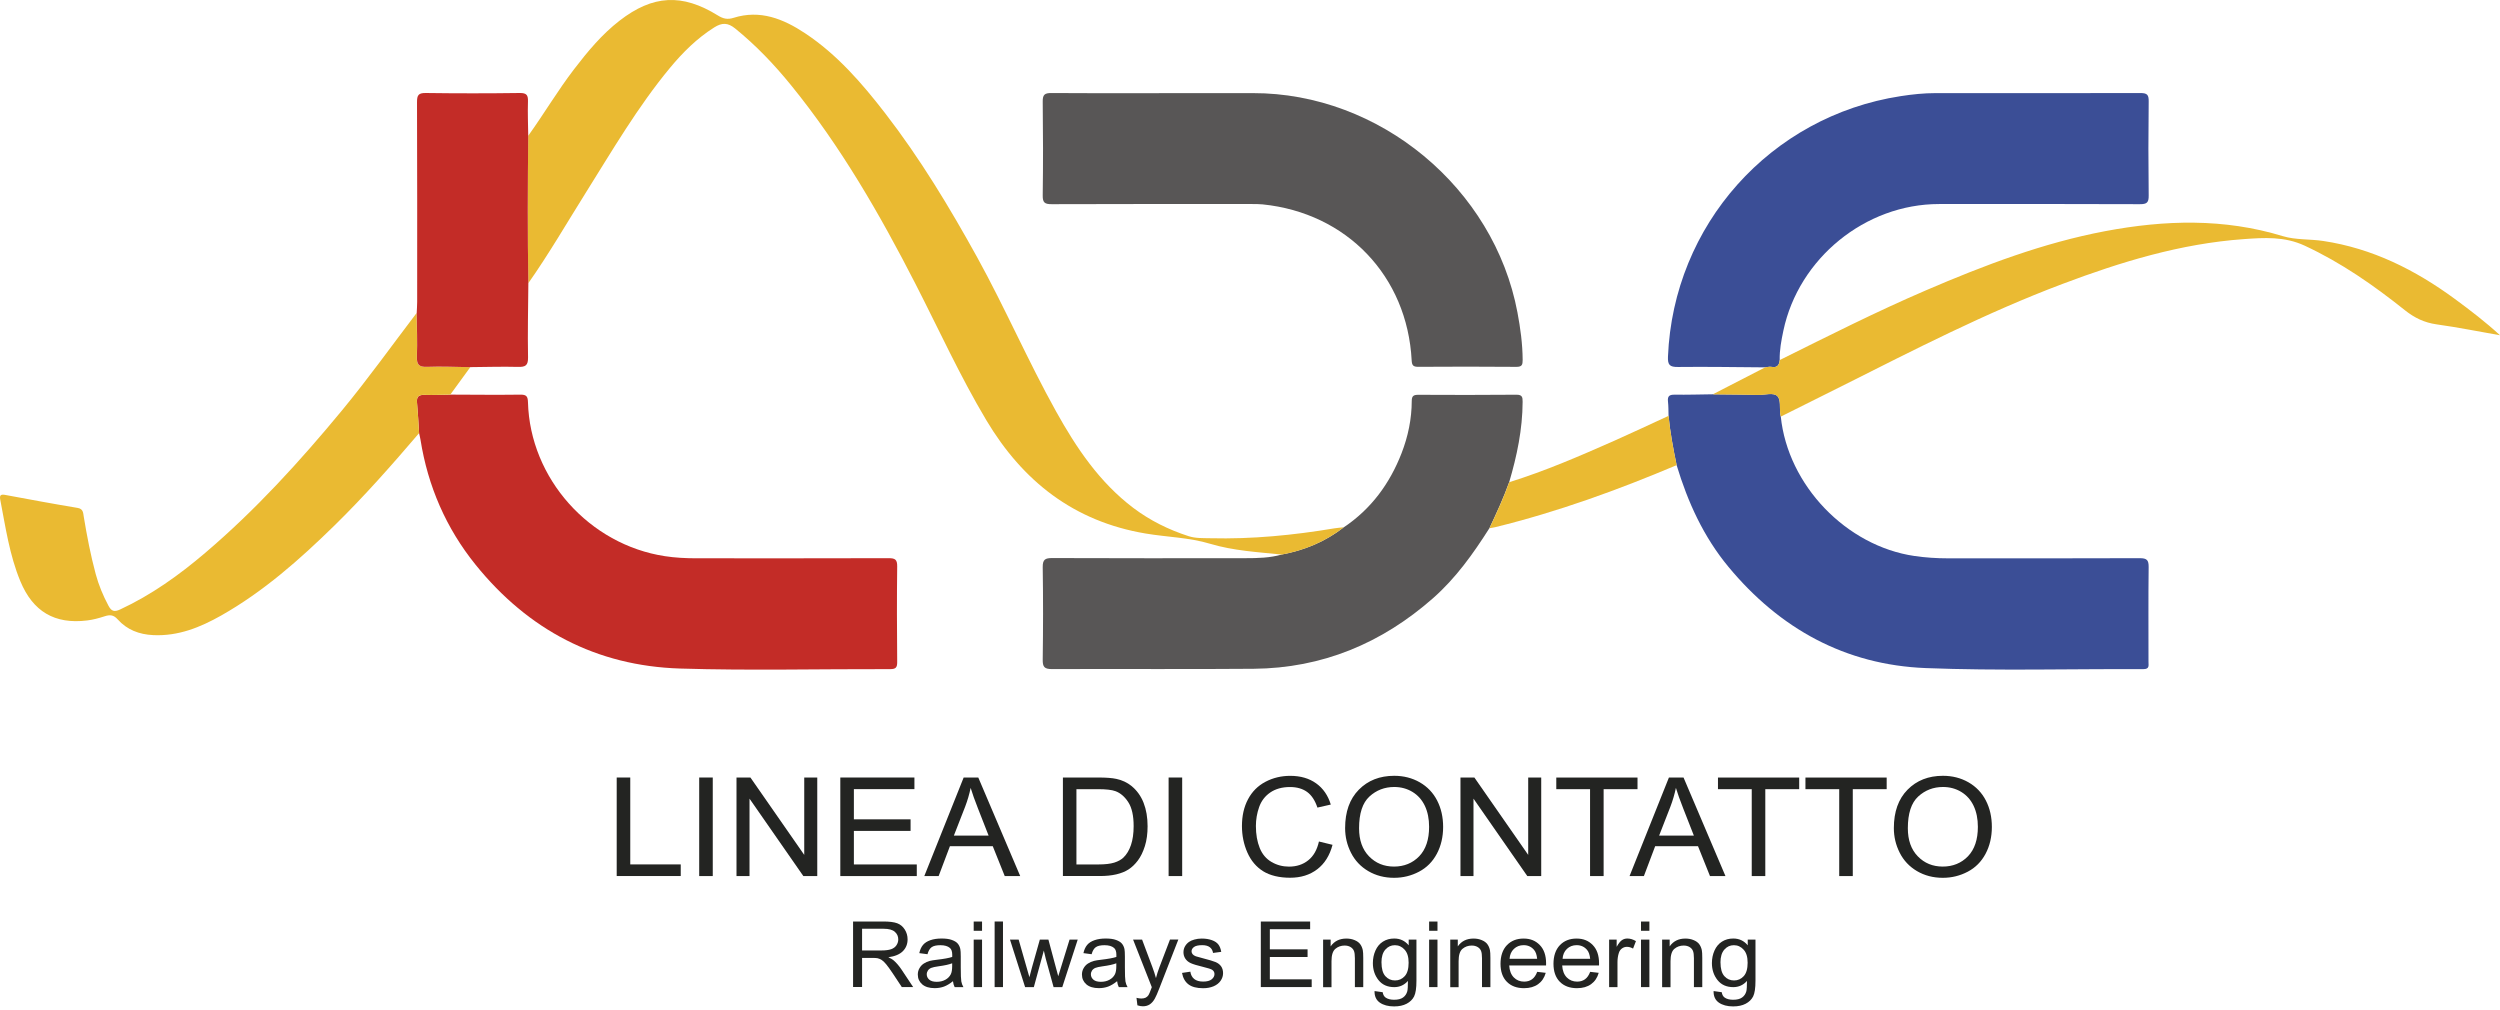 <svg width="250" height="101" viewBox="0 0 250 101" fill="none" xmlns="http://www.w3.org/2000/svg">
<path d="M166.855 41.579C166.84 41.101 166.851 40.619 166.797 40.141C166.739 39.612 166.941 39.461 167.457 39.468C168.728 39.484 169.999 39.445 171.27 39.429C172.801 39.449 174.332 39.457 175.863 39.488C176.508 39.499 177.344 39.216 177.744 39.616C178.09 39.962 177.95 40.79 178.028 41.404C178.04 41.489 178.059 41.571 178.078 41.652C178.786 48.527 184.627 54.605 191.451 55.6C192.554 55.759 193.654 55.833 194.766 55.833C201.17 55.833 207.575 55.845 213.979 55.818C214.694 55.818 214.873 56.012 214.865 56.715C214.826 59.875 214.853 63.03 214.849 66.19C214.849 66.54 214.97 66.913 214.34 66.913C207.085 66.882 199.818 67.095 192.57 66.808C184.533 66.489 177.977 62.875 172.848 56.688C170.36 53.688 168.779 50.218 167.663 46.514C167.325 44.882 167.014 43.246 166.855 41.583V41.579Z" fill="#3B4E96"/>
<path d="M176.5 36.736C173.601 36.717 170.698 36.663 167.799 36.698C166.964 36.709 166.762 36.488 166.797 35.66C167.341 22.49 177.033 11.624 190.063 9.615C191.217 9.436 192.376 9.312 193.545 9.312C200.377 9.312 207.209 9.327 214.041 9.304C214.729 9.304 214.88 9.487 214.869 10.159C214.83 13.287 214.83 16.42 214.869 19.548C214.88 20.271 214.674 20.422 213.975 20.418C207.287 20.391 200.599 20.399 193.907 20.403C186.527 20.403 179.866 25.836 178.339 33.06C178.133 34.039 177.946 35.007 177.969 36.006C177.923 36.507 177.725 36.799 177.149 36.686C176.944 36.647 176.714 36.717 176.497 36.736H176.5Z" fill="#3B4E96"/>
<path d="M45.036 39.461C47.367 39.468 49.703 39.496 52.035 39.465C52.633 39.457 52.781 39.628 52.797 40.222C53.002 47.843 58.925 54.469 66.503 55.619C67.521 55.775 68.539 55.825 69.565 55.829C75.997 55.829 82.429 55.841 88.864 55.818C89.517 55.818 89.727 55.954 89.719 56.649C89.68 59.832 89.692 63.019 89.719 66.201C89.723 66.753 89.579 66.913 89.016 66.913C82.013 66.893 75.006 67.072 68.011 66.854C59.64 66.594 52.804 62.976 47.554 56.467C44.608 52.814 42.79 48.624 42.051 43.98C42.016 43.759 41.958 43.537 41.911 43.316C41.845 42.294 41.795 41.272 41.701 40.254C41.643 39.636 41.9 39.468 42.479 39.492C43.33 39.523 44.181 39.476 45.036 39.465V39.461Z" fill="#C32C27"/>
<path d="M134.382 52.728C137.118 50.894 138.972 48.364 140.153 45.329C140.806 43.65 141.171 41.897 141.175 40.09C141.175 39.581 141.377 39.48 141.832 39.48C145.1 39.496 148.369 39.503 151.637 39.472C152.22 39.468 152.266 39.713 152.263 40.18C152.251 42.935 151.695 45.593 150.918 48.216C150.354 49.79 149.655 51.306 148.944 52.814C147.323 55.367 145.586 57.811 143.293 59.828C138.163 64.34 132.221 66.819 125.362 66.878C118.643 66.936 111.924 66.878 105.205 66.909C104.431 66.909 104.26 66.691 104.272 65.953C104.315 62.879 104.319 59.805 104.272 56.731C104.26 55.942 104.517 55.802 105.24 55.806C111.675 55.833 118.107 55.825 124.542 55.818C125.767 55.818 126.991 55.794 128.18 55.452C130.461 55.025 132.544 54.154 134.386 52.724L134.382 52.728Z" fill="#585656"/>
<path d="M115.895 9.312C119.028 9.312 122.156 9.316 125.288 9.312C137.953 9.292 149.41 18.794 151.746 31.249C152.041 32.815 152.255 34.389 152.266 35.99C152.266 36.472 152.204 36.69 151.629 36.686C148.357 36.655 145.085 36.663 141.809 36.682C141.323 36.682 141.195 36.531 141.167 36.049C140.732 27.616 134.681 21.293 126.26 20.438C125.922 20.403 125.58 20.407 125.238 20.403C118.55 20.403 111.862 20.391 105.174 20.418C104.482 20.418 104.26 20.275 104.272 19.544C104.315 16.416 104.311 13.283 104.272 10.151C104.264 9.467 104.47 9.3 105.135 9.304C108.722 9.335 112.305 9.319 115.892 9.319V9.312H115.895Z" fill="#585656"/>
<path d="M134.382 52.728C132.544 54.158 130.457 55.033 128.176 55.456C125.774 55.211 123.345 55.075 121.021 54.38C118.903 53.742 116.704 53.715 114.551 53.35C107.396 52.145 102.286 48.139 98.633 42.022C96.01 37.623 93.892 32.971 91.564 28.42C87.981 21.425 84.071 14.628 79.093 8.507C77.422 6.451 75.6 4.539 73.532 2.861C72.782 2.251 72.207 2.251 71.426 2.74C69.692 3.832 68.27 5.251 66.976 6.813C63.774 10.684 61.248 15.013 58.59 19.253C56.689 22.288 54.894 25.385 52.834 28.319C52.749 23.407 52.772 18.491 52.823 13.579C54.397 11.383 55.772 9.055 57.416 6.91C58.769 5.146 60.183 3.44 61.955 2.068C65.286 -0.509 68.208 -0.672 71.787 1.547C72.308 1.87 72.739 1.978 73.353 1.784C76.011 0.945 78.335 1.885 80.504 3.323C83.702 5.441 86.182 8.305 88.502 11.305C92.007 15.841 94.957 20.733 97.724 25.742C100.51 30.794 102.799 36.099 105.605 41.139C107.637 44.789 109.942 48.228 113.334 50.793C115.009 52.056 116.863 52.969 118.853 53.614C119.572 53.847 120.314 53.805 121.048 53.824C125.214 53.925 129.342 53.521 133.445 52.833C133.752 52.782 134.063 52.763 134.374 52.732L134.382 52.728Z" fill="#EABA32"/>
<path d="M45.035 39.461C44.184 39.472 43.329 39.519 42.478 39.488C41.895 39.465 41.642 39.632 41.701 40.25C41.794 41.268 41.844 42.29 41.91 43.312C39.194 46.491 36.431 49.631 33.439 52.557C29.976 55.946 26.358 59.152 22.114 61.554C20.016 62.739 17.824 63.629 15.325 63.512C13.907 63.446 12.698 62.976 11.765 61.935C11.342 61.461 10.969 61.464 10.444 61.635C9.881 61.818 9.298 61.977 8.707 62.047C5.462 62.444 3.29 61.15 2.034 58.122C0.946 55.499 0.554 52.705 0.021 49.946C-0.068 49.487 0.126 49.417 0.538 49.495C2.94 49.942 5.342 50.389 7.751 50.789C8.322 50.882 8.311 51.267 8.373 51.648C8.691 53.583 9.061 55.507 9.57 57.403C9.869 58.507 10.3 59.548 10.837 60.555C11.128 61.103 11.4 61.235 12.014 60.947C15.139 59.494 17.906 57.512 20.509 55.297C25.554 51.007 29.988 46.137 34.2 41.039C36.808 37.879 39.186 34.553 41.662 31.3C41.677 32.742 41.74 34.187 41.685 35.629C41.654 36.43 41.856 36.717 42.699 36.682C44.137 36.624 45.583 36.698 47.029 36.717C46.364 37.63 45.696 38.547 45.031 39.461H45.035Z" fill="#EABA32"/>
<path d="M47.037 36.717C45.595 36.698 44.149 36.624 42.708 36.682C41.86 36.717 41.662 36.429 41.693 35.629C41.748 34.187 41.685 32.742 41.67 31.3C41.685 30.931 41.717 30.561 41.717 30.192C41.717 23.531 41.728 16.87 41.701 10.21C41.701 9.525 41.837 9.292 42.572 9.3C45.704 9.343 48.832 9.343 51.964 9.3C52.676 9.288 52.819 9.525 52.796 10.171C52.761 11.305 52.808 12.444 52.823 13.583C52.773 18.495 52.749 23.411 52.835 28.323C52.816 30.791 52.757 33.262 52.804 35.73C52.819 36.55 52.547 36.709 51.801 36.69C50.212 36.647 48.622 36.702 47.033 36.713L47.037 36.717Z" fill="#C32C27"/>
<path d="M176.5 36.736C176.718 36.717 176.947 36.647 177.153 36.686C177.732 36.799 177.93 36.507 177.973 36.006C182.811 33.604 187.634 31.164 192.601 29.03C198.407 26.535 204.302 24.289 210.543 23.111C216.489 21.992 222.396 21.817 228.276 23.613C229.558 24.005 230.985 23.893 232.333 24.099C237.234 24.837 241.52 26.986 245.472 29.885C247.023 31.024 248.55 32.194 250 33.526C247.89 33.157 245.791 32.734 243.669 32.438C242.441 32.267 241.446 31.785 240.482 31.016C237.366 28.529 234.113 26.259 230.464 24.565C228.451 23.632 226.422 23.764 224.366 23.912C218.067 24.363 212.098 26.186 206.226 28.401C198.624 31.265 191.419 34.976 184.179 38.614C182.147 39.636 180.111 40.646 178.078 41.66C178.063 41.579 178.039 41.493 178.028 41.412C177.95 40.797 178.09 39.97 177.744 39.624C177.344 39.224 176.508 39.511 175.863 39.496C174.332 39.465 172.801 39.453 171.27 39.437C173.014 38.54 174.755 37.642 176.5 36.744V36.736Z" fill="#EABA32"/>
<path d="M148.947 52.818C149.662 51.31 150.362 49.794 150.921 48.22C154.532 47.097 157.99 45.597 161.441 44.07C163.256 43.265 165.052 42.414 166.859 41.583C167.014 43.246 167.329 44.882 167.667 46.514C161.768 49.005 155.76 51.189 149.53 52.716C149.34 52.763 149.142 52.786 148.951 52.821L148.947 52.818Z" fill="#EABA32"/>
<path d="M85.307 98.71V92.15H88.33C88.936 92.15 89.399 92.208 89.718 92.325C90.032 92.441 90.285 92.651 90.475 92.95C90.666 93.249 90.759 93.58 90.759 93.937C90.759 94.404 90.603 94.796 90.289 95.115C89.974 95.433 89.492 95.636 88.835 95.725C89.072 95.834 89.255 95.943 89.379 96.051C89.644 96.285 89.892 96.576 90.129 96.922L91.315 98.706H90.18L89.278 97.342C89.014 96.949 88.796 96.646 88.625 96.436C88.454 96.226 88.303 96.082 88.167 95.997C88.031 95.912 87.895 95.857 87.755 95.822C87.654 95.803 87.487 95.791 87.254 95.791H86.208V98.702H85.307V98.71ZM86.208 95.045H88.147C88.559 95.045 88.882 95.002 89.115 94.921C89.348 94.839 89.523 94.707 89.644 94.528C89.764 94.349 89.826 94.151 89.826 93.941C89.826 93.63 89.71 93.378 89.477 93.176C89.243 92.974 88.874 92.876 88.365 92.876H86.208V95.045Z" fill="#232422"/>
<path d="M95.29 98.123C94.98 98.375 94.68 98.554 94.397 98.659C94.109 98.764 93.802 98.814 93.472 98.814C92.928 98.814 92.512 98.686 92.22 98.434C91.929 98.177 91.781 97.855 91.781 97.454C91.781 97.221 91.836 97.007 91.948 96.817C92.057 96.626 92.201 96.471 92.38 96.355C92.558 96.238 92.761 96.148 92.982 96.09C93.145 96.047 93.394 96.009 93.728 95.97C94.404 95.892 94.902 95.799 95.221 95.694C95.221 95.585 95.224 95.515 95.224 95.484C95.224 95.158 95.147 94.924 94.987 94.792C94.774 94.61 94.455 94.52 94.035 94.52C93.643 94.52 93.351 94.586 93.165 94.718C92.978 94.851 92.838 95.088 92.749 95.422L91.929 95.313C92.003 94.975 92.127 94.703 92.298 94.497C92.469 94.291 92.714 94.132 93.037 94.019C93.359 93.906 93.732 93.852 94.16 93.852C94.587 93.852 94.925 93.898 95.189 93.996C95.454 94.093 95.648 94.209 95.772 94.357C95.897 94.501 95.982 94.683 96.033 94.905C96.06 95.041 96.076 95.29 96.076 95.647V96.72C96.076 97.47 96.095 97.94 96.13 98.138C96.165 98.337 96.235 98.527 96.34 98.71H95.465C95.38 98.542 95.322 98.348 95.298 98.123H95.29ZM95.221 96.327C94.917 96.448 94.459 96.549 93.853 96.63C93.507 96.677 93.266 96.731 93.122 96.79C92.978 96.848 92.869 96.937 92.792 97.05C92.714 97.167 92.675 97.291 92.675 97.431C92.675 97.645 92.761 97.823 92.928 97.967C93.095 98.111 93.344 98.181 93.67 98.181C93.996 98.181 94.28 98.115 94.529 97.979C94.781 97.843 94.964 97.656 95.081 97.423C95.17 97.241 95.217 96.972 95.217 96.619V96.323L95.221 96.327Z" fill="#232422"/>
<path d="M97.369 93.079V92.154H98.205V93.079H97.369ZM97.369 98.71V93.961H98.205V98.71H97.369Z" fill="#232422"/>
<path d="M99.463 98.71V92.15H100.298V98.71H99.463Z" fill="#232422"/>
<path d="M102.51 98.71L100.998 93.961H101.865L102.65 96.704L102.941 97.722C102.953 97.672 103.038 97.345 103.198 96.743L103.983 93.961H104.841L105.58 96.716L105.825 97.625L106.108 96.708L106.956 93.961H107.772L106.229 98.71H105.358L104.573 95.865L104.383 95.056L103.384 98.71H102.51Z" fill="#232422"/>
<path d="M111.705 98.123C111.394 98.375 111.094 98.554 110.811 98.659C110.523 98.764 110.216 98.814 109.886 98.814C109.342 98.814 108.926 98.686 108.634 98.434C108.343 98.177 108.195 97.855 108.195 97.454C108.195 97.221 108.25 97.007 108.362 96.817C108.471 96.626 108.615 96.471 108.794 96.355C108.973 96.238 109.175 96.148 109.396 96.09C109.559 96.047 109.808 96.009 110.142 95.97C110.818 95.892 111.316 95.799 111.635 95.694C111.635 95.585 111.638 95.515 111.638 95.484C111.638 95.158 111.561 94.924 111.401 94.792C111.188 94.61 110.869 94.52 110.449 94.52C110.057 94.52 109.765 94.586 109.579 94.718C109.392 94.851 109.252 95.088 109.163 95.422L108.343 95.313C108.417 94.975 108.541 94.703 108.712 94.497C108.883 94.291 109.128 94.132 109.451 94.019C109.773 93.906 110.146 93.852 110.574 93.852C111.001 93.852 111.339 93.898 111.604 93.996C111.868 94.093 112.062 94.209 112.186 94.357C112.311 94.501 112.396 94.683 112.447 94.905C112.474 95.041 112.49 95.29 112.49 95.647V96.72C112.49 97.47 112.509 97.94 112.544 98.138C112.579 98.337 112.649 98.527 112.754 98.71H111.879C111.794 98.542 111.736 98.348 111.712 98.123H111.705ZM111.635 96.327C111.331 96.448 110.873 96.549 110.267 96.63C109.921 96.677 109.68 96.731 109.536 96.79C109.392 96.848 109.283 96.937 109.206 97.05C109.128 97.167 109.089 97.291 109.089 97.431C109.089 97.645 109.175 97.823 109.342 97.967C109.509 98.111 109.758 98.181 110.084 98.181C110.41 98.181 110.694 98.115 110.943 97.979C111.195 97.843 111.378 97.656 111.495 97.423C111.584 97.241 111.631 96.972 111.631 96.619V96.323L111.635 96.327Z" fill="#232422"/>
<path d="M113.742 100.54L113.649 99.782C113.831 99.829 113.991 99.852 114.127 99.852C114.313 99.852 114.461 99.821 114.574 99.763C114.686 99.704 114.776 99.619 114.849 99.514C114.904 99.432 114.989 99.234 115.106 98.915C115.121 98.869 115.145 98.807 115.18 98.717L113.307 93.957H114.208L115.238 96.708C115.37 97.058 115.491 97.423 115.596 97.808C115.693 97.439 115.805 97.077 115.941 96.724L116.999 93.953H117.834L115.953 98.783C115.751 99.304 115.596 99.666 115.483 99.86C115.335 100.124 115.164 100.318 114.97 100.443C114.78 100.567 114.546 100.629 114.282 100.629C114.123 100.629 113.94 100.598 113.742 100.532V100.54Z" fill="#232422"/>
<path d="M118.207 97.291L119.035 97.167C119.081 97.485 119.21 97.73 119.423 97.901C119.637 98.072 119.932 98.158 120.313 98.158C120.694 98.158 120.982 98.084 121.168 97.932C121.355 97.781 121.448 97.606 121.448 97.404C121.448 97.221 121.366 97.077 121.203 96.972C121.087 96.903 120.803 96.809 120.348 96.7C119.734 96.553 119.307 96.421 119.07 96.312C118.833 96.203 118.654 96.051 118.53 95.861C118.405 95.667 118.347 95.457 118.347 95.224C118.347 95.014 118.397 94.816 118.498 94.637C118.6 94.458 118.736 94.306 118.91 94.186C119.043 94.093 119.217 94.015 119.443 93.953C119.668 93.891 119.909 93.856 120.166 93.856C120.554 93.856 120.892 93.91 121.188 94.015C121.483 94.12 121.697 94.268 121.837 94.45C121.977 94.633 122.074 94.878 122.124 95.185L121.304 95.294C121.265 95.049 121.161 94.858 120.982 94.722C120.803 94.586 120.55 94.516 120.224 94.516C119.839 94.516 119.563 94.579 119.4 94.699C119.237 94.82 119.155 94.963 119.155 95.13C119.155 95.235 119.19 95.329 119.256 95.414C119.326 95.5 119.431 95.573 119.579 95.628C119.664 95.659 119.909 95.725 120.317 95.834C120.908 95.985 121.324 96.11 121.557 96.207C121.79 96.304 121.977 96.444 122.109 96.63C122.241 96.817 122.307 97.046 122.307 97.318C122.307 97.59 122.225 97.839 122.062 98.076C121.899 98.313 121.666 98.496 121.359 98.628C121.052 98.756 120.706 98.822 120.317 98.822C119.676 98.822 119.186 98.694 118.848 98.438C118.51 98.181 118.296 97.8 118.203 97.295L118.207 97.291Z" fill="#232422"/>
<path d="M126.082 98.71V92.15H131.014V92.923H126.984V94.932H130.757V95.702H126.984V97.932H131.169V98.706H126.078L126.082 98.71Z" fill="#232422"/>
<path d="M132.311 98.71V93.961H133.064V94.637C133.426 94.116 133.951 93.856 134.638 93.856C134.938 93.856 135.21 93.906 135.458 94.011C135.707 94.112 135.894 94.248 136.018 94.415C136.142 94.582 136.228 94.781 136.278 95.01C136.309 95.158 136.325 95.422 136.325 95.791V98.713H135.489V95.822C135.489 95.496 135.458 95.247 135.392 95.088C135.326 94.924 135.21 94.796 135.046 94.699C134.883 94.602 134.685 94.555 134.463 94.555C134.106 94.555 133.799 94.664 133.539 94.882C133.278 95.099 133.15 95.511 133.15 96.121V98.717H132.314L132.311 98.71Z" fill="#232422"/>
<path d="M137.454 99.106L138.27 99.222C138.305 99.463 138.399 99.638 138.554 99.751C138.76 99.899 139.048 99.976 139.405 99.976C139.794 99.976 140.093 99.903 140.303 99.751C140.513 99.603 140.656 99.394 140.73 99.125C140.773 98.962 140.792 98.616 140.792 98.092C140.427 98.507 139.969 98.713 139.425 98.713C138.744 98.713 138.22 98.476 137.847 98.006C137.474 97.536 137.287 96.969 137.287 96.312C137.287 95.857 137.373 95.441 137.544 95.056C137.715 94.672 137.959 94.376 138.286 94.167C138.612 93.957 138.989 93.852 139.428 93.852C140.011 93.852 140.493 94.077 140.87 94.532V93.961H141.644V98.068C141.644 98.807 141.566 99.331 141.41 99.642C141.255 99.949 141.006 100.194 140.664 100.373C140.326 100.552 139.906 100.641 139.409 100.641C138.818 100.641 138.344 100.513 137.979 100.26C137.617 100.004 137.443 99.623 137.454 99.11V99.106ZM138.15 96.25C138.15 96.871 138.278 97.326 138.535 97.614C138.791 97.901 139.114 98.045 139.502 98.045C139.891 98.045 140.21 97.901 140.47 97.618C140.73 97.334 140.862 96.887 140.862 96.277C140.862 95.667 140.726 95.259 140.458 94.963C140.19 94.668 139.868 94.52 139.487 94.52C139.106 94.52 138.799 94.664 138.538 94.956C138.278 95.247 138.146 95.678 138.146 96.25H138.15Z" fill="#232422"/>
<path d="M142.912 93.079V92.154H143.748V93.079H142.912ZM142.912 98.71V93.961H143.748V98.71H142.912Z" fill="#232422"/>
<path d="M145.025 98.71V93.961H145.779V94.637C146.141 94.116 146.665 93.856 147.353 93.856C147.652 93.856 147.924 93.906 148.173 94.011C148.422 94.112 148.608 94.248 148.733 94.415C148.857 94.582 148.943 94.781 148.993 95.01C149.024 95.158 149.04 95.422 149.04 95.791V98.713H148.2V95.822C148.2 95.496 148.169 95.247 148.103 95.088C148.037 94.924 147.924 94.796 147.757 94.699C147.59 94.602 147.396 94.555 147.174 94.555C146.817 94.555 146.51 94.664 146.25 94.882C145.989 95.099 145.861 95.511 145.861 96.121V98.717H145.025V98.71Z" fill="#232422"/>
<path d="M153.708 97.182L154.574 97.283C154.438 97.769 154.186 98.146 153.816 98.414C153.447 98.682 152.977 98.818 152.402 98.818C151.679 98.818 151.108 98.605 150.684 98.177C150.261 97.75 150.051 97.147 150.051 96.378C150.051 95.608 150.265 94.959 150.692 94.516C151.119 94.073 151.675 93.856 152.359 93.856C153.043 93.856 153.56 94.073 153.98 94.505C154.399 94.936 154.609 95.546 154.609 96.331C154.609 96.378 154.609 96.452 154.605 96.545H150.921C150.952 97.066 151.108 97.466 151.384 97.746C151.66 98.026 152.006 98.162 152.417 98.162C152.724 98.162 152.985 98.084 153.202 97.928C153.42 97.773 153.591 97.524 153.719 97.186L153.708 97.182ZM150.956 95.88H153.715C153.677 95.48 153.572 95.181 153.401 94.983C153.133 94.672 152.787 94.516 152.363 94.516C151.978 94.516 151.656 94.641 151.392 94.889C151.131 95.138 150.983 95.469 150.956 95.884V95.88Z" fill="#232422"/>
<path d="M159.005 97.182L159.871 97.283C159.735 97.769 159.483 98.146 159.113 98.414C158.744 98.682 158.274 98.818 157.699 98.818C156.976 98.818 156.405 98.605 155.981 98.177C155.558 97.75 155.348 97.147 155.348 96.378C155.348 95.608 155.561 94.959 155.989 94.516C156.416 94.073 156.972 93.856 157.656 93.856C158.34 93.856 158.857 94.073 159.277 94.505C159.696 94.936 159.906 95.546 159.906 96.331C159.906 96.378 159.906 96.452 159.902 96.545H156.218C156.249 97.066 156.405 97.466 156.681 97.746C156.957 98.022 157.302 98.162 157.714 98.162C158.021 98.162 158.282 98.084 158.499 97.928C158.717 97.773 158.888 97.524 159.016 97.186L159.005 97.182ZM156.257 95.88H159.016C158.977 95.48 158.872 95.181 158.701 94.983C158.433 94.672 158.087 94.516 157.664 94.516C157.279 94.516 156.957 94.641 156.692 94.889C156.432 95.138 156.284 95.469 156.257 95.884V95.88Z" fill="#232422"/>
<path d="M160.912 98.71V93.961H161.666V94.68C161.856 94.341 162.035 94.12 162.198 94.011C162.362 93.902 162.54 93.852 162.735 93.852C163.018 93.852 163.302 93.937 163.594 94.112L163.306 94.858C163.1 94.742 162.898 94.683 162.692 94.683C162.509 94.683 162.346 94.738 162.198 94.843C162.051 94.948 161.95 95.095 161.888 95.282C161.794 95.57 161.748 95.88 161.748 96.222V98.71H160.908H160.912Z" fill="#232422"/>
<path d="M164.1 93.079V92.154H164.939V93.079H164.1ZM164.1 98.71V93.961H164.939V98.71H164.1Z" fill="#232422"/>
<path d="M166.213 98.71V93.961H166.967V94.637C167.328 94.116 167.853 93.856 168.541 93.856C168.84 93.856 169.112 93.906 169.361 94.011C169.609 94.112 169.796 94.248 169.92 94.415C170.045 94.582 170.13 94.781 170.181 95.01C170.212 95.158 170.227 95.422 170.227 95.791V98.713H169.392V95.822C169.392 95.496 169.361 95.247 169.295 95.088C169.229 94.924 169.112 94.796 168.949 94.699C168.786 94.602 168.587 94.555 168.366 94.555C168.008 94.555 167.701 94.664 167.441 94.882C167.181 95.099 167.052 95.511 167.052 96.121V98.717H166.217L166.213 98.71Z" fill="#232422"/>
<path d="M171.359 99.106L172.175 99.222C172.21 99.463 172.303 99.638 172.458 99.751C172.664 99.899 172.952 99.976 173.309 99.976C173.698 99.976 173.997 99.903 174.207 99.751C174.417 99.603 174.561 99.394 174.635 99.125C174.677 98.962 174.697 98.616 174.697 98.092C174.331 98.507 173.873 98.713 173.329 98.713C172.649 98.713 172.124 98.476 171.751 98.006C171.378 97.536 171.191 96.969 171.191 96.312C171.191 95.857 171.277 95.441 171.448 95.056C171.619 94.672 171.864 94.376 172.19 94.167C172.517 93.957 172.894 93.852 173.333 93.852C173.916 93.852 174.398 94.077 174.774 94.532V93.961H175.548V98.068C175.548 98.807 175.47 99.331 175.315 99.642C175.159 99.949 174.91 100.194 174.569 100.373C174.23 100.552 173.811 100.641 173.313 100.641C172.723 100.641 172.248 100.513 171.883 100.26C171.522 100.004 171.347 99.623 171.359 99.11V99.106ZM172.05 96.25C172.05 96.871 172.179 97.326 172.435 97.614C172.691 97.901 173.014 98.045 173.403 98.045C173.791 98.045 174.11 97.901 174.37 97.618C174.631 97.334 174.763 96.887 174.763 96.277C174.763 95.667 174.627 95.259 174.359 94.963C174.09 94.668 173.768 94.52 173.387 94.52C173.006 94.52 172.699 94.664 172.439 94.956C172.178 95.247 172.046 95.678 172.046 96.25H172.05Z" fill="#232422"/>
<path d="M61.67 87.607V77.751H63.026V86.441H68.074V87.603H61.67V87.607Z" fill="#232422"/>
<path d="M69.92 87.607V77.751H71.276V87.607H69.92Z" fill="#232422"/>
<path d="M73.65 87.607V77.751H75.042L80.424 85.489V77.751H81.726V87.607H80.335L74.952 79.865V87.607H73.65Z" fill="#232422"/>
<path d="M84.031 87.607V77.751H91.442V78.913H85.388V81.933H91.058V83.091H85.388V86.445H91.679V87.607H84.031Z" fill="#232422"/>
<path d="M92.43 87.607L96.366 77.751H97.828L102.021 87.607H100.474L99.277 84.622H94.991L93.864 87.607H92.422H92.43ZM95.387 83.561H98.861L97.793 80.833C97.466 80.005 97.225 79.321 97.066 78.789C96.934 79.422 96.751 80.048 96.514 80.67L95.387 83.561Z" fill="#232422"/>
<path d="M106.291 87.607V77.751H109.82C110.616 77.751 111.226 77.798 111.642 77.891C112.229 78.019 112.73 78.256 113.146 78.598C113.686 79.038 114.091 79.597 114.359 80.281C114.627 80.965 114.759 81.746 114.759 82.624C114.759 83.374 114.67 84.035 114.487 84.614C114.304 85.193 114.071 85.671 113.787 86.048C113.504 86.425 113.193 86.724 112.855 86.942C112.517 87.16 112.109 87.323 111.631 87.436C111.153 87.548 110.605 87.603 109.983 87.603H106.283L106.291 87.607ZM107.647 86.445H109.835C110.511 86.445 111.04 86.382 111.425 86.262C111.809 86.141 112.116 85.971 112.346 85.753C112.668 85.442 112.917 85.03 113.096 84.505C113.274 83.985 113.364 83.351 113.364 82.605C113.364 81.575 113.189 80.782 112.835 80.231C112.482 79.679 112.054 79.306 111.553 79.119C111.188 78.983 110.605 78.917 109.796 78.917H107.643V86.445H107.647Z" fill="#232422"/>
<path d="M116.861 87.607V77.751H118.218V87.607H116.861Z" fill="#232422"/>
<path d="M131.898 84.152L133.254 84.482C132.97 85.555 132.457 86.371 131.719 86.93C130.981 87.494 130.079 87.774 129.01 87.774C127.942 87.774 127.009 87.556 126.317 87.125C125.625 86.693 125.097 86.068 124.735 85.248C124.374 84.428 124.195 83.546 124.195 82.605C124.195 81.579 124.397 80.685 124.805 79.92C125.213 79.154 125.793 78.575 126.546 78.179C127.3 77.782 128.128 77.584 129.03 77.584C130.056 77.584 130.918 77.837 131.618 78.338C132.317 78.839 132.803 79.547 133.079 80.456L131.742 80.759C131.505 80.044 131.159 79.519 130.709 79.193C130.258 78.867 129.686 78.703 129.003 78.703C128.214 78.703 127.557 78.886 127.028 79.247C126.5 79.609 126.127 80.099 125.913 80.709C125.699 81.319 125.59 81.952 125.59 82.601C125.59 83.441 125.719 84.171 125.971 84.797C126.224 85.422 126.62 85.889 127.157 86.2C127.693 86.511 128.272 86.662 128.898 86.662C129.655 86.662 130.301 86.452 130.825 86.029C131.354 85.609 131.707 84.983 131.894 84.152H131.898Z" fill="#232422"/>
<path d="M134.512 82.807C134.512 81.171 134.97 79.892 135.884 78.968C136.797 78.043 137.974 77.58 139.42 77.58C140.364 77.58 141.219 77.798 141.977 78.233C142.735 78.668 143.314 79.275 143.714 80.052C144.114 80.829 144.313 81.711 144.313 82.698C144.313 83.685 144.103 84.591 143.683 85.38C143.263 86.169 142.669 86.767 141.899 87.171C141.13 87.576 140.302 87.781 139.412 87.781C138.448 87.781 137.586 87.556 136.824 87.109C136.066 86.662 135.487 86.048 135.099 85.275C134.706 84.501 134.512 83.678 134.512 82.815V82.807ZM135.907 82.826C135.907 84.016 136.237 84.948 136.902 85.632C137.566 86.316 138.398 86.658 139.401 86.658C140.403 86.658 141.262 86.312 141.923 85.625C142.583 84.933 142.91 83.954 142.91 82.687C142.91 81.886 142.77 81.183 142.486 80.584C142.202 79.986 141.791 79.523 141.25 79.193C140.706 78.863 140.096 78.699 139.424 78.699C138.464 78.699 137.636 79.018 136.944 79.651C136.253 80.285 135.907 81.346 135.907 82.826Z" fill="#232422"/>
<path d="M146.047 87.607V77.751H147.438L152.82 85.489V77.751H154.122V87.607H152.731L147.349 79.865V87.607H146.047Z" fill="#232422"/>
<path d="M159.006 87.607V78.917H155.629V77.755H163.751V78.917H160.362V87.607H159.006Z" fill="#232422"/>
<path d="M162.955 87.607L166.892 77.751H168.353L172.546 87.607H170.999L169.802 84.622H165.516L164.389 87.607H162.947H162.955ZM165.912 83.561H169.387L168.318 80.833C167.992 80.005 167.751 79.321 167.591 78.789C167.459 79.422 167.276 80.048 167.039 80.67L165.912 83.561Z" fill="#232422"/>
<path d="M175.174 87.607V78.917H171.797V77.755H179.919V78.917H176.53V87.607H175.174Z" fill="#232422"/>
<path d="M183.922 87.607V78.917H180.545V77.755H188.667V78.917H185.278V87.607H183.922Z" fill="#232422"/>
<path d="M189.385 82.807C189.385 81.171 189.843 79.892 190.757 78.968C191.67 78.043 192.847 77.58 194.293 77.58C195.237 77.58 196.092 77.798 196.85 78.233C197.608 78.668 198.187 79.275 198.587 80.052C198.988 80.829 199.186 81.711 199.186 82.698C199.186 83.685 198.976 84.591 198.556 85.38C198.136 86.169 197.542 86.767 196.772 87.171C196.003 87.576 195.175 87.781 194.285 87.781C193.321 87.781 192.459 87.556 191.697 87.109C190.939 86.662 190.36 86.048 189.972 85.275C189.579 84.501 189.385 83.678 189.385 82.815V82.807ZM190.784 82.826C190.784 84.016 191.114 84.948 191.779 85.632C192.443 86.316 193.275 86.658 194.277 86.658C195.28 86.658 196.139 86.312 196.8 85.625C197.46 84.933 197.787 83.954 197.787 82.687C197.787 81.886 197.647 81.183 197.363 80.584C197.079 79.986 196.667 79.523 196.127 79.193C195.583 78.863 194.973 78.699 194.301 78.699C193.341 78.699 192.513 79.018 191.821 79.651C191.13 80.285 190.784 81.346 190.784 82.826Z" fill="#232422"/>
</svg>
